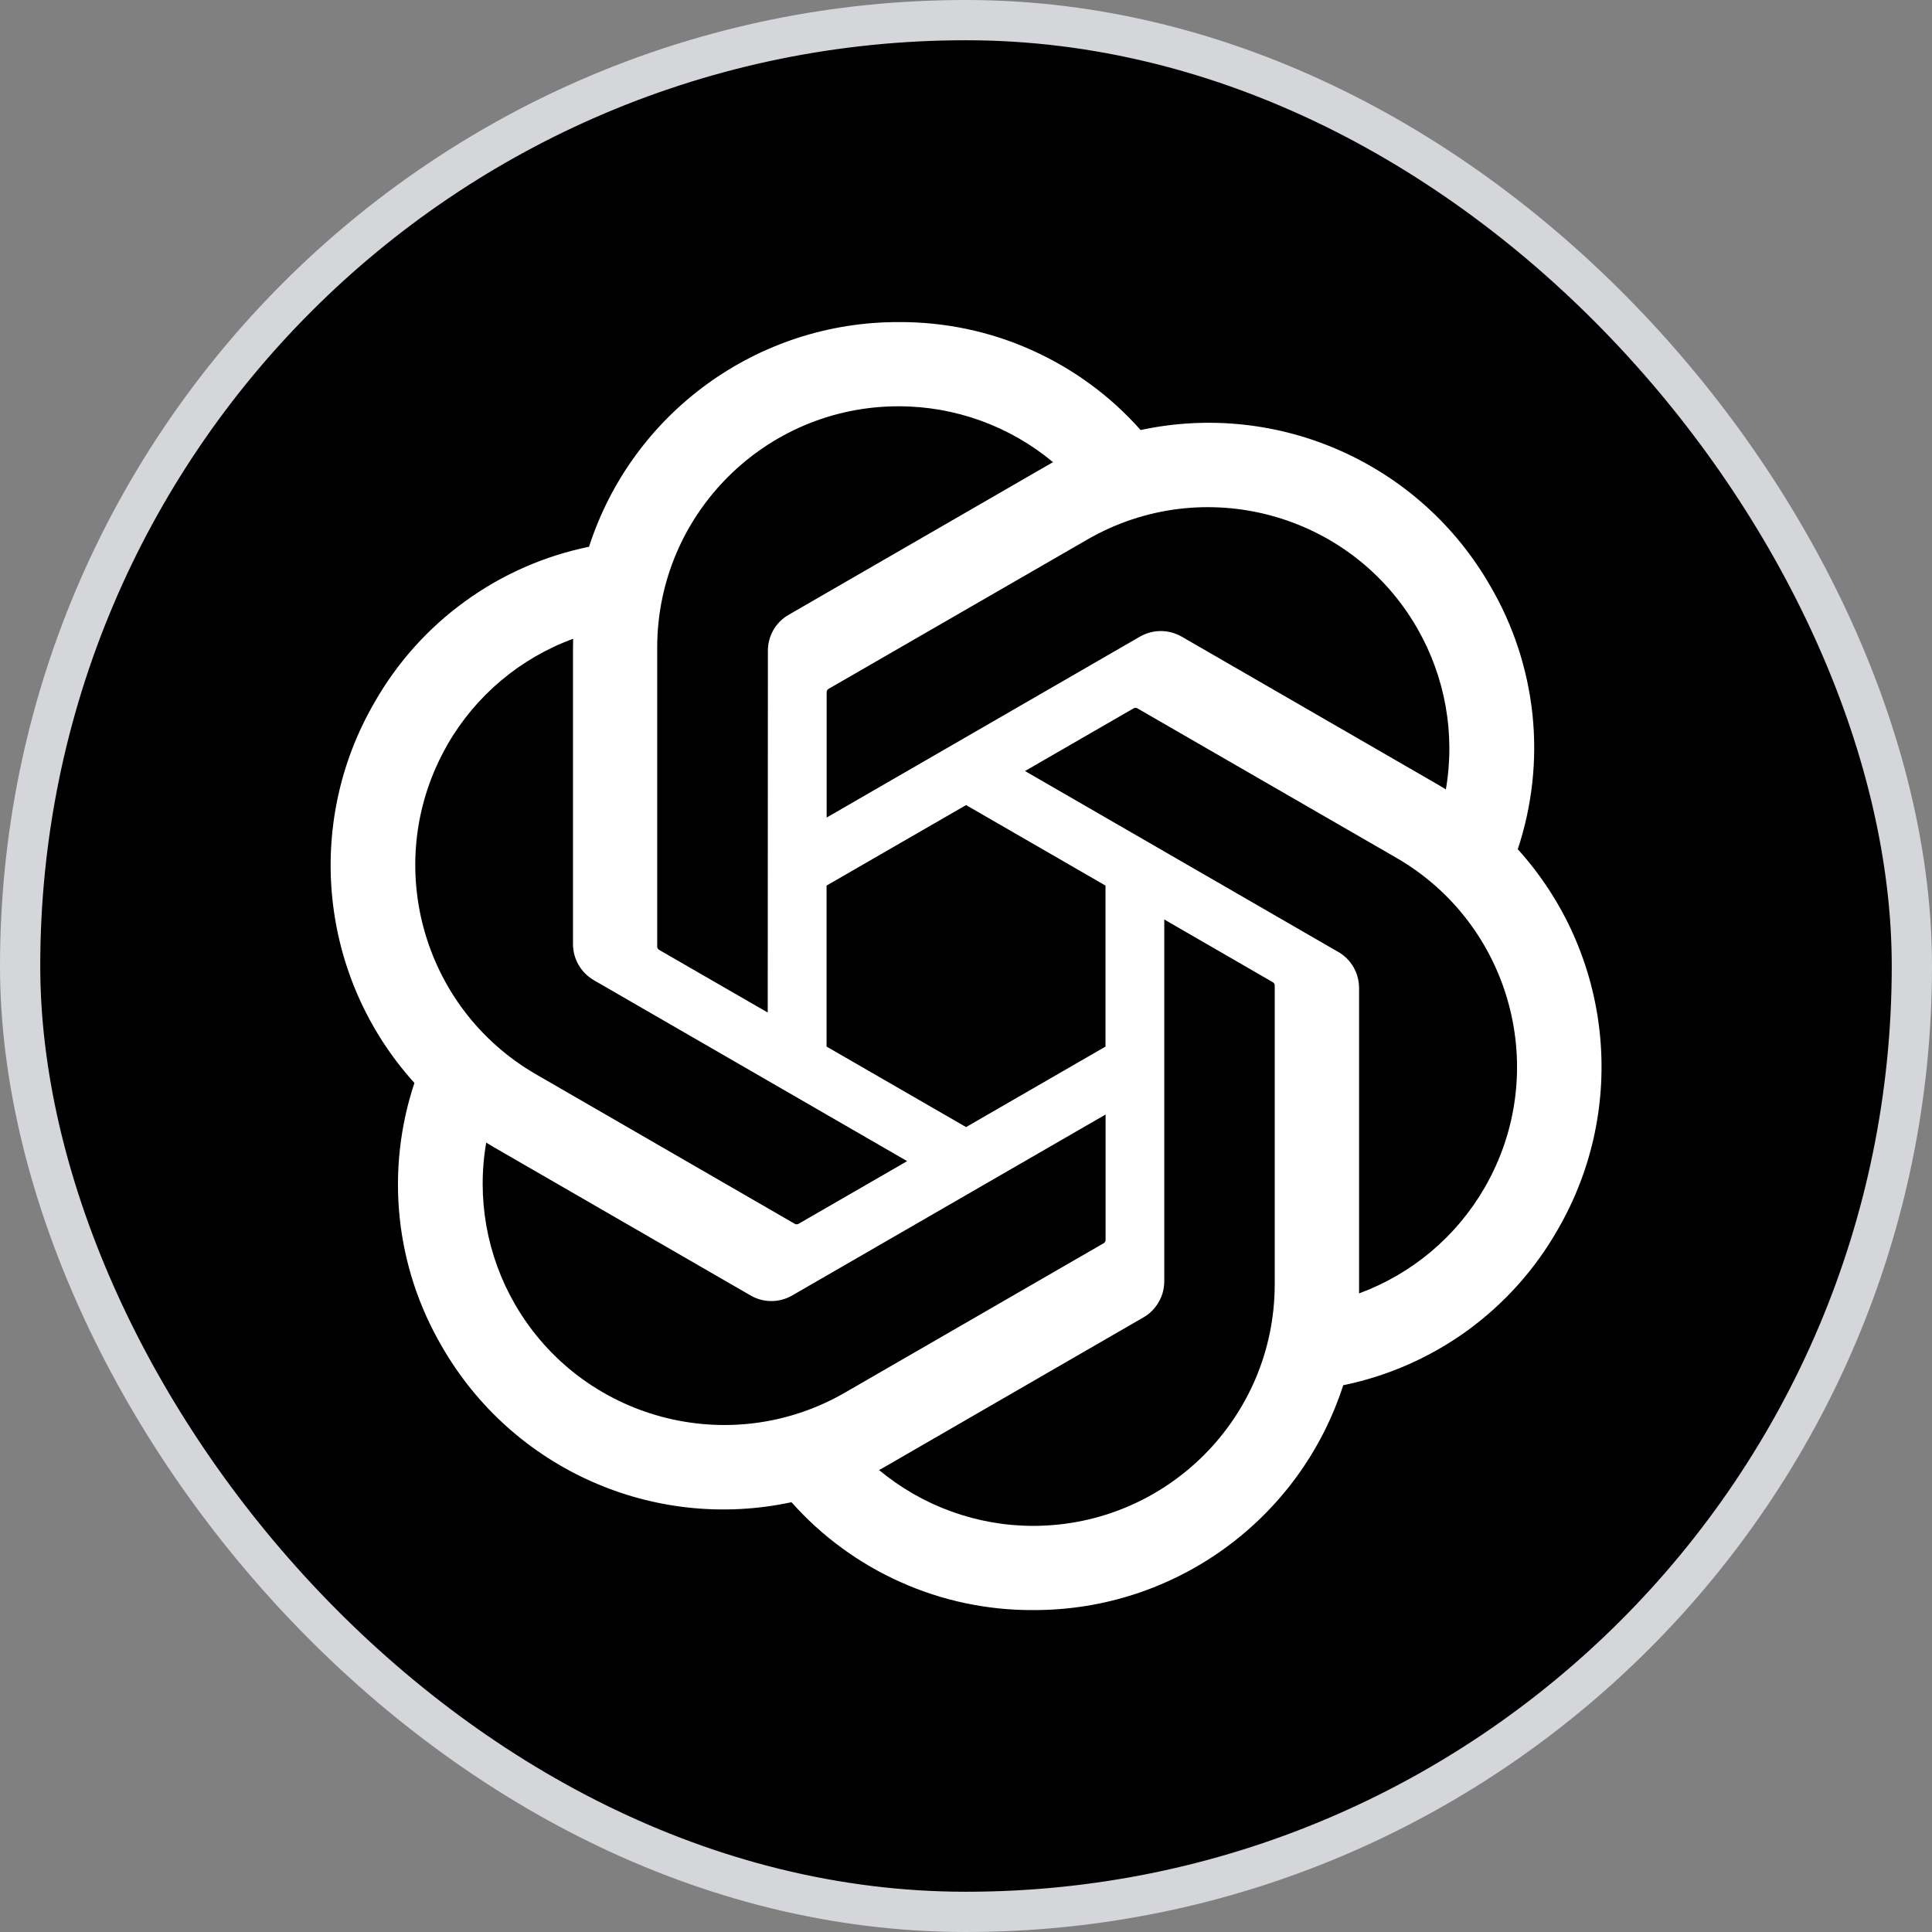 <svg width="24" height="24" viewBox="0 0 24 24" fill="none" xmlns="http://www.w3.org/2000/svg">
    <rect x="0" y="0" width="24" height="24" fill="#808080" stroke="none"/>
    <rect x="0.25" y="0.25" width="23.5" height="23.5" rx="11.75" fill="black" stroke="#D4D6DA" stroke-width="0.5" />
    <path
        d="M18.854 10.55C19.033 10.011 19.096 9.44 19.037 8.876C18.977 8.311 18.798 7.765 18.511 7.276C17.638 5.756 15.883 4.974 14.169 5.342C13.793 4.917 13.329 4.578 12.811 4.347C12.293 4.115 11.731 3.998 11.163 4.001C9.411 3.997 7.856 5.125 7.317 6.792C6.761 6.906 6.235 7.137 5.776 7.471C5.316 7.804 4.933 8.232 4.652 8.726C3.772 10.242 3.973 12.152 5.148 13.453C4.969 13.991 4.906 14.562 4.965 15.127C5.024 15.691 5.203 16.237 5.49 16.727C6.363 18.247 8.118 19.029 9.832 18.661C10.209 19.085 10.672 19.424 11.191 19.655C11.709 19.887 12.271 20.004 12.839 20.001C14.592 20.005 16.147 18.876 16.686 17.208C17.242 17.094 17.768 16.862 18.228 16.529C18.687 16.195 19.07 15.768 19.351 15.274C20.23 13.758 20.029 11.848 18.854 10.549L18.854 10.55ZM12.84 18.955C12.139 18.956 11.459 18.71 10.92 18.261C10.945 18.248 10.987 18.225 11.015 18.208L14.201 16.367C14.281 16.322 14.347 16.256 14.393 16.176C14.44 16.097 14.463 16.006 14.463 15.914V11.422L15.809 12.2C15.824 12.207 15.833 12.221 15.835 12.237V15.957C15.833 17.61 14.494 18.951 12.84 18.955ZM6.398 16.204C6.047 15.597 5.92 14.885 6.04 14.194C6.064 14.209 6.105 14.234 6.135 14.251L9.321 16.091C9.482 16.186 9.682 16.186 9.844 16.091L13.734 13.845V15.4C13.735 15.416 13.727 15.431 13.715 15.441L10.494 17.301C9.06 18.127 7.228 17.636 6.398 16.204H6.398ZM5.559 9.249C5.909 8.641 6.462 8.176 7.12 7.935C7.12 7.962 7.118 8.011 7.118 8.045V11.725C7.117 11.912 7.217 12.085 7.38 12.178L11.269 14.424L9.923 15.201C9.909 15.21 9.892 15.211 9.877 15.205L6.656 13.344C5.225 12.515 4.734 10.684 5.559 9.25L5.559 9.249ZM16.622 11.824L12.733 9.578L14.079 8.801C14.093 8.792 14.11 8.79 14.125 8.797L17.346 10.656C18.78 11.485 19.271 13.319 18.443 14.753C18.093 15.36 17.541 15.825 16.883 16.067V12.277C16.884 12.089 16.785 11.917 16.623 11.824H16.622ZM17.962 9.807C17.939 9.792 17.897 9.767 17.868 9.75L14.682 7.91C14.602 7.864 14.512 7.839 14.42 7.839C14.328 7.839 14.238 7.864 14.158 7.91L10.269 10.156V8.601C10.268 8.585 10.275 8.57 10.288 8.56L13.508 6.702C14.943 5.874 16.777 6.367 17.604 7.802C17.953 8.408 18.08 9.117 17.961 9.807H17.962ZM9.537 12.578L8.19 11.801C8.183 11.797 8.177 11.792 8.172 11.785C8.168 11.779 8.165 11.771 8.164 11.764V8.044C8.165 6.388 9.508 5.046 11.164 5.047C11.865 5.047 12.543 5.293 13.081 5.741C13.057 5.754 13.015 5.778 12.987 5.795L9.801 7.635C9.721 7.68 9.654 7.746 9.608 7.825C9.562 7.905 9.538 7.996 9.539 8.088L9.537 12.577V12.578ZM10.268 11.001L12.001 10.001L13.733 11.001V13.001L12.001 14.001L10.268 13.001V11.001Z"
        fill="white" />
</svg>